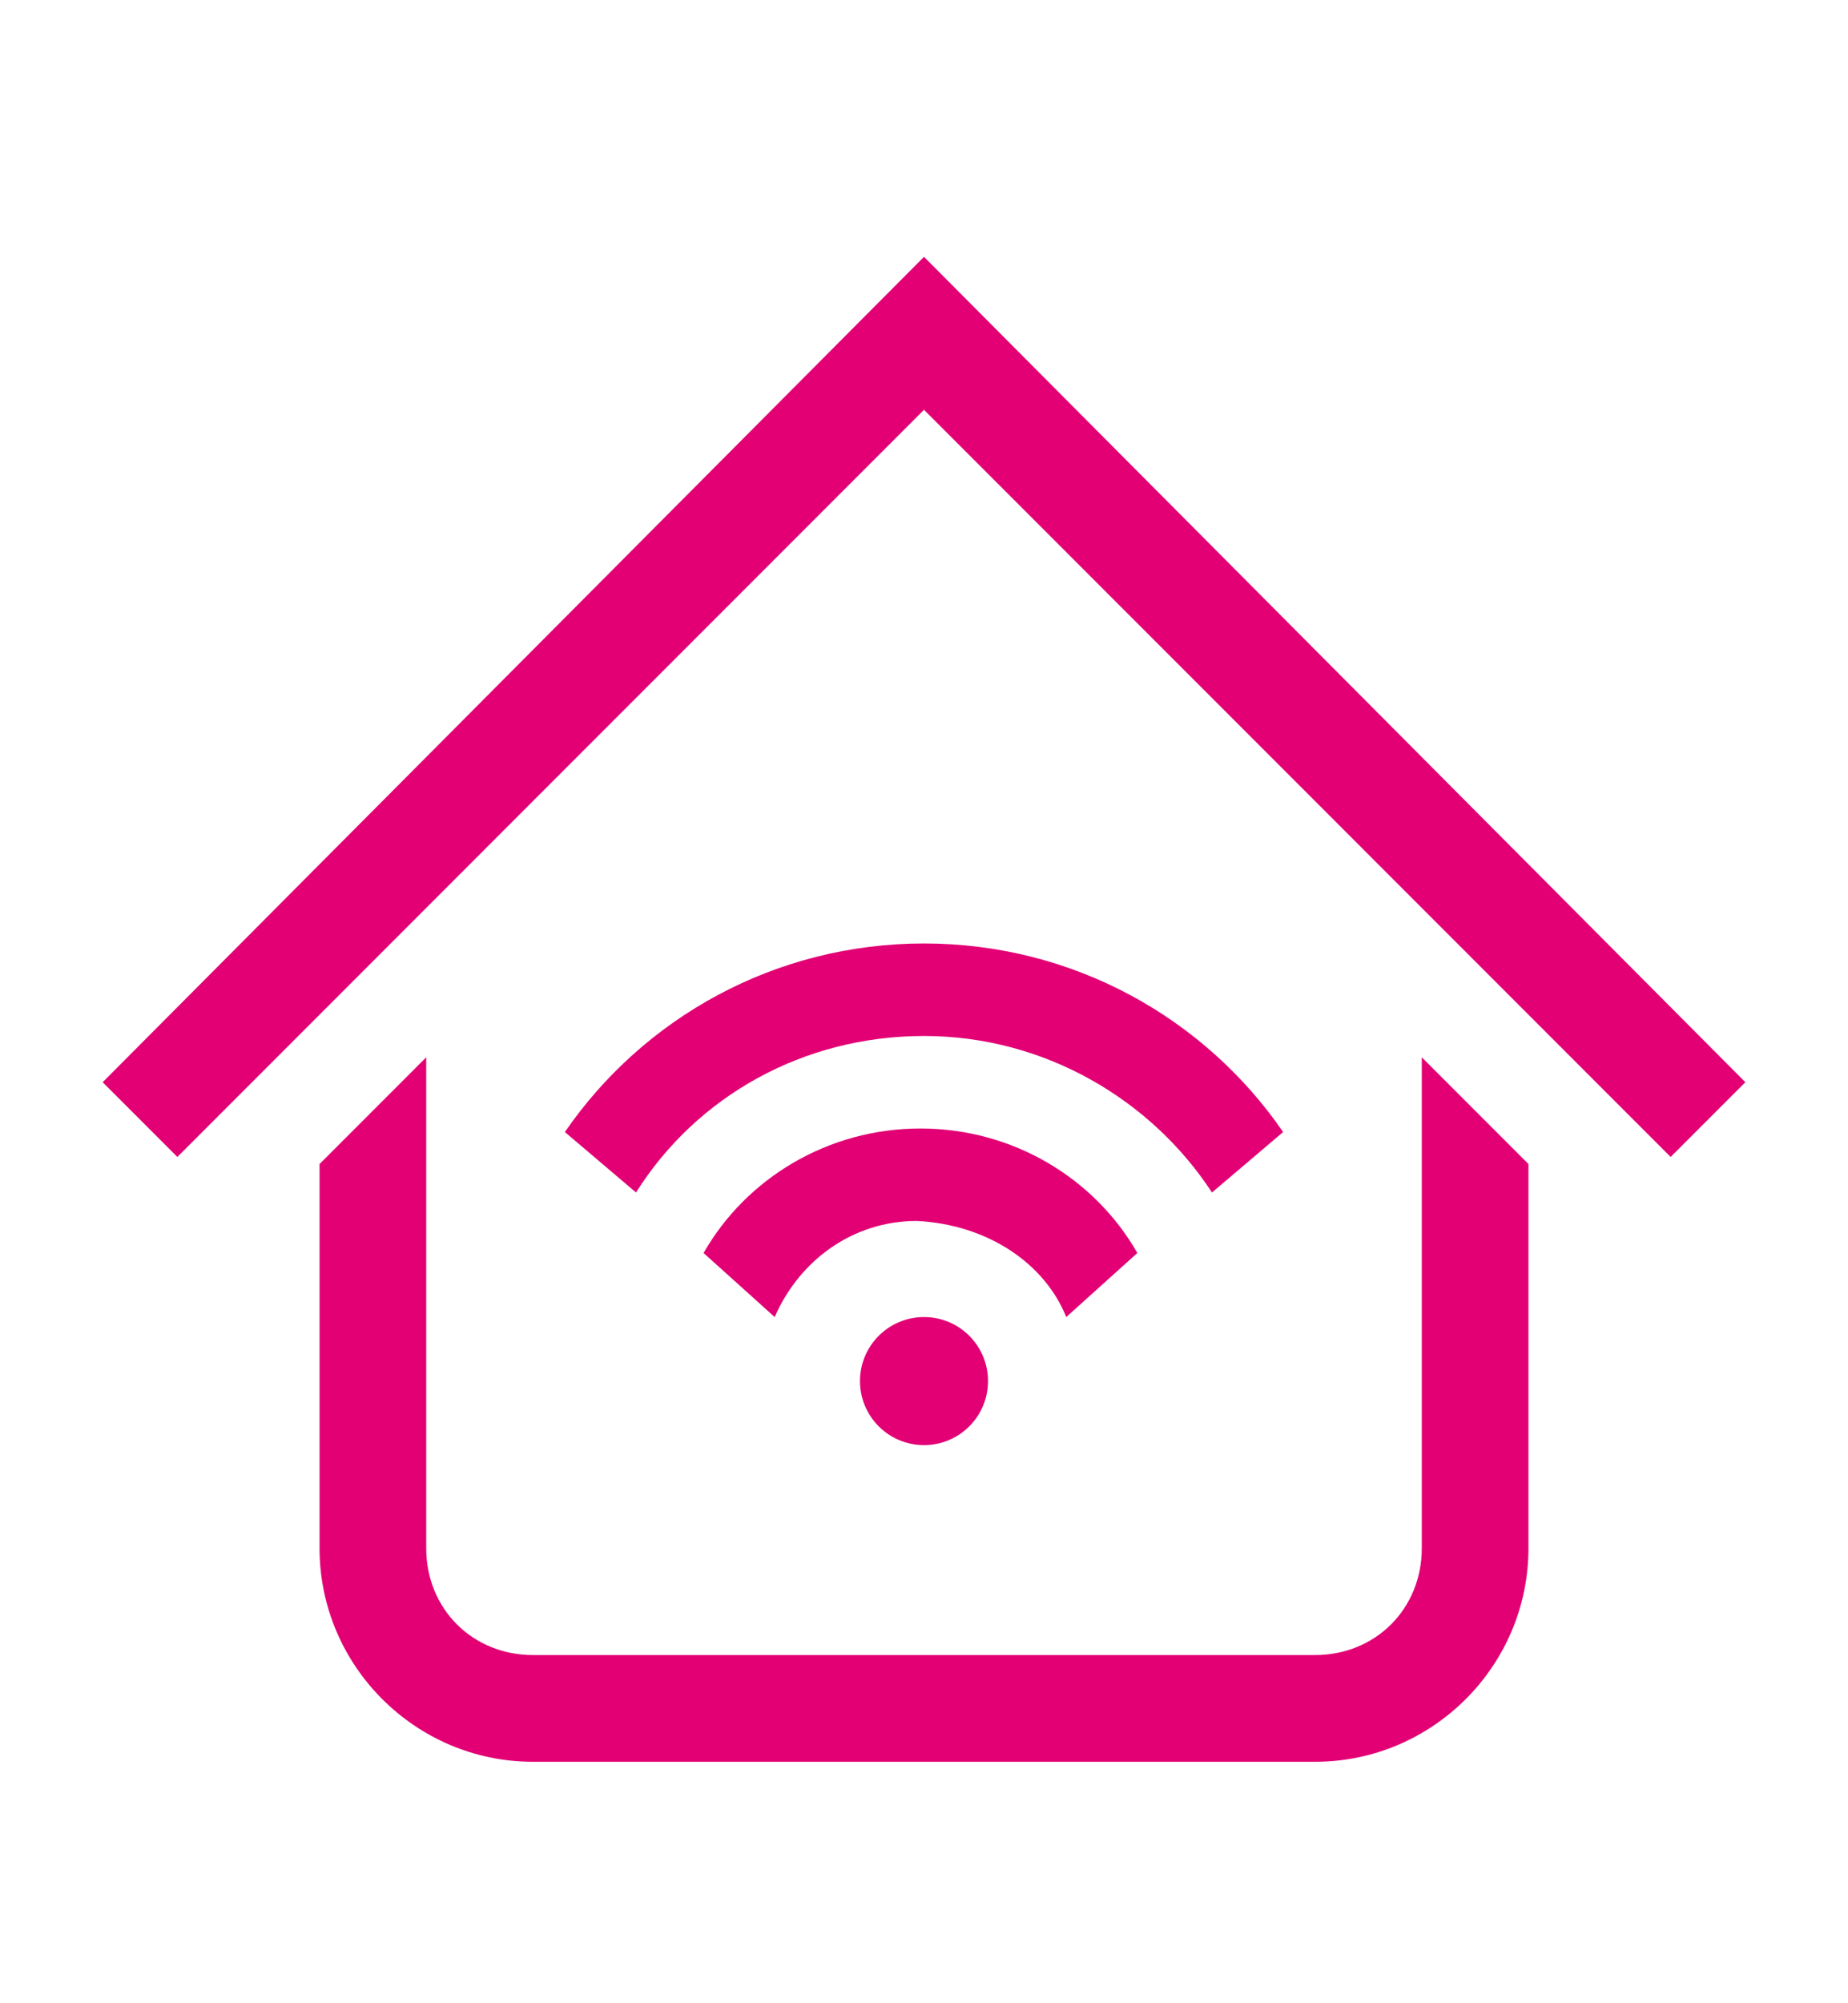 <svg width="36" height="39" viewBox="0 0 36 39" fill="none" xmlns="http://www.w3.org/2000/svg">
<path d="M19.247 26.887C19.247 27.576 18.689 28.134 18 28.134C17.311 28.134 16.753 27.576 16.753 26.887C16.753 26.199 17.311 25.641 18 25.641C18.689 25.641 19.247 26.199 19.247 26.887Z" fill="#E20074"/>
<path fill-rule="evenodd" clip-rule="evenodd" d="M20.771 25.641L22.156 24.394C21.325 22.939 19.732 21.97 17.931 21.97C16.13 21.97 14.537 22.939 13.706 24.394L15.091 25.641C15.576 24.532 16.615 23.77 17.861 23.77C19.247 23.84 20.355 24.602 20.771 25.641Z" fill="#E20074"/>
<path fill-rule="evenodd" clip-rule="evenodd" d="M23.61 23.216L24.996 22.039C23.472 19.823 20.909 18.368 18 18.368C15.091 18.368 12.528 19.823 11.004 22.039L12.39 23.216C13.567 21.346 15.645 20.169 18 20.169C20.355 20.169 22.433 21.416 23.61 23.216Z" fill="#E20074"/>
<path fill-rule="evenodd" clip-rule="evenodd" d="M27.697 30.143C27.697 31.32 26.797 32.221 25.619 32.221H10.381C9.203 32.221 8.303 31.32 8.303 30.143V20.584L6.225 22.662V30.143C6.225 32.429 8.095 34.299 10.381 34.299H25.619C27.905 34.299 29.775 32.429 29.775 30.143V22.662L27.697 20.584V30.143Z" fill="#E20074"/>
<path fill-rule="evenodd" clip-rule="evenodd" d="M18 5L2 21.069L3.455 22.524L18 7.978L32.545 22.524L34 21.069L18 5Z" fill="#E20074"/>
</svg>
